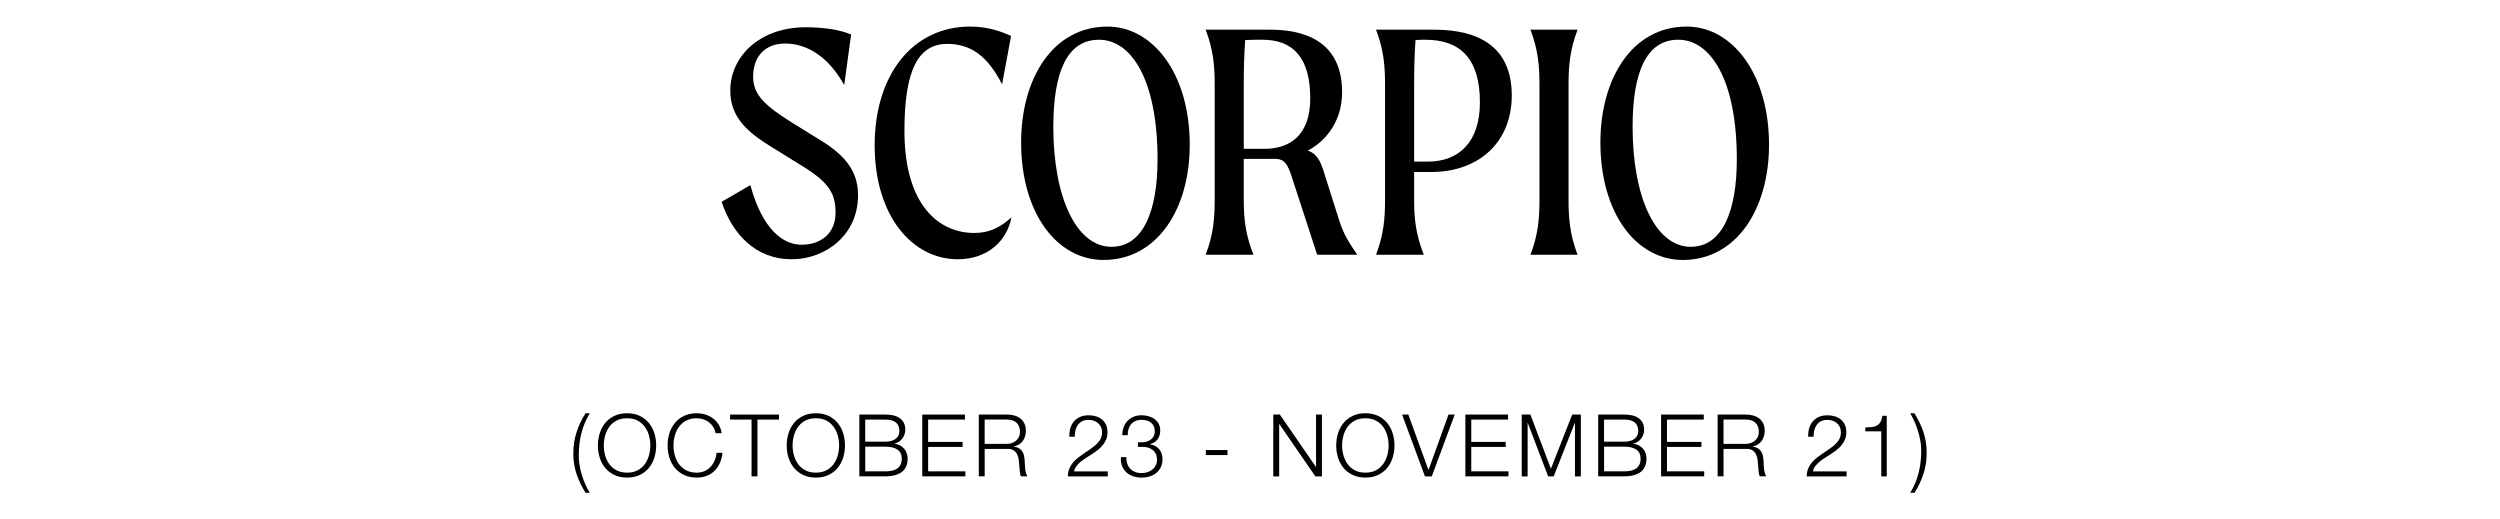 <?xml version="1.0" encoding="UTF-8"?><svg id="Layer_1" xmlns="http://www.w3.org/2000/svg" viewBox="0 0 1444 300"><defs><style>.cls-1{stroke-width:0px;}</style></defs><path class="cls-1" d="M435.01,44.35c0,10.4,6.8,16.8,23.6,27.2l14.6,9c13.8,8.4,22.4,17.4,22.4,32.2,0,23.2-19,37-38.4,37-20.6,0-34.2-14.4-40.4-33.2l16.6-9.6c7,25.8,19,34.4,29.6,34.4,11.4,0,19.6-6.8,19.6-18.4,0-10.6-3.2-17.2-18.8-26.8l-18.4-11.4c-13-8-23.6-16.6-23.6-32.4,0-19.6,16.8-36.6,43.6-36.6,10.2,0,19.8,1.4,26.2,4.2l-4,29.2c-9.4-17-22-24-34.2-24-11.2,0-18.4,7.2-18.4,19.2Z"/><path class="cls-1" d="M553.2,149.75c-26.4,0-48-25.2-48-65.8s21.8-68.6,55.2-68.6c10.6,0,18.2,3,23.6,5.4l-5.2,28c-8.2-16.2-18-23.4-31.6-23.4-16.4,0-24.8,14.2-24.8,50.2,0,43.8,20.6,59,40.2,59,10.2,0,16.2-4.2,21.6-9-2.6,13.8-14,24.2-31,24.2Z"/><path class="cls-1" d="M589.8,82.35c0-37.4,18.6-67,49.8-67,26.6,0,47.6,27.6,47.6,68.2,0,37.2-18.8,66.6-49.8,66.6-27,0-47.6-27.2-47.6-67.8ZM668.6,92.15c0-46.2-15.2-69.2-33.8-69.2s-26.4,19-26.4,50.4c0,40.4,13.2,69.2,33.6,69.2,18.4,0,26.6-21,26.6-50.4Z"/><path class="cls-1" d="M784,147.15h-23.2l-15-46c-2.8-8.8-5.8-9.4-10-9.4h-17.4v23.8c0,10.8,1,20,5.6,31.6h-27.6c4.4-11.6,5.2-20.8,5.2-31.6V48.75c0-10.8-.8-20-5.2-31.6h37.2c18,0,41.6,5.4,41.6,36.2,0,15.8-8.6,27.8-19.8,33.6,5,1.8,7.2,5.6,9.4,12.8l8.8,27.8c2.6,8.2,6,13.2,10.4,19.6ZM756.8,56.75c0-22.8-9.4-33.8-27.6-33.8-3.4,0-6.8,0-10,.2-.6,9-.8,16.8-.8,25.6v37.2h12c14.2,0,26.4-7.4,26.4-29.2Z"/><path class="cls-1" d="M873.2,55.15c0,26.8-18.8,44.2-46.6,44.2h-9.8v16.2c0,10.8,1,20,5.6,31.6h-27.6c4.4-11.6,5.2-20.8,5.2-31.6V48.75c0-10.8-.8-20-5.2-31.6h33.2c16,0,45.2,3.2,45.2,38ZM854.8,59.15c0-25.4-11.4-36.2-31.6-36.2-1.6,0-3.4,0-5.6.2-.6,8.2-.8,16.8-.8,25.6v44.6h7.8c18.4,0,30.2-11.6,30.2-34.2Z"/><path class="cls-1" d="M889.2,115.55V48.75c0-10.8-.8-20-5.2-31.6h27.2c-4.4,11.6-5.2,20.8-5.2,31.6v66.8c0,10.8.8,20,5.2,31.6h-27.2c4.4-11.6,5.2-20.8,5.2-31.6Z"/><path class="cls-1" d="M924.39,82.35c0-37.4,18.6-67,49.8-67,26.6,0,47.6,27.6,47.6,68.2,0,37.2-18.8,66.6-49.8,66.6-27,0-47.6-27.2-47.6-67.8ZM1003.19,92.15c0-46.2-15.2-69.2-33.8-69.2s-26.4,19-26.4,50.4c0,40.4,13.2,69.2,33.6,69.2,18.4,0,26.6-21,26.6-50.4Z"/><path class="cls-1" d="M335.23,279.2c-.88-1.8-1.62-3.62-2.23-5.45-.6-1.83-1.06-3.73-1.38-5.68-.32-1.95-.47-4.03-.47-6.22,0-4.3.62-8.38,1.88-12.22,1.25-3.85,2.97-7.49,5.17-10.93h2.5c-2.23,3.6-3.86,7.43-4.88,11.5-1.02,4.07-1.52,8.33-1.52,12.8,0,1.8.15,3.65.45,5.55.3,1.9.73,3.79,1.3,5.68.57,1.88,1.24,3.71,2.02,5.47.78,1.77,1.66,3.42,2.62,4.95h-2.5c-1.1-1.83-2.09-3.65-2.97-5.45Z"/><path class="cls-1" d="M346.4,250.25c.7-2.23,1.75-4.21,3.15-5.93,1.4-1.72,3.16-3.08,5.28-4.1,2.12-1.02,4.58-1.53,7.38-1.53s5.25.51,7.35,1.53c2.1,1.02,3.85,2.38,5.25,4.1,1.4,1.72,2.45,3.69,3.15,5.93.7,2.23,1.05,4.58,1.05,7.05s-.35,4.82-1.05,7.05c-.7,2.23-1.75,4.2-3.15,5.9-1.4,1.7-3.15,3.06-5.25,4.07-2.1,1.02-4.55,1.53-7.35,1.53s-5.26-.51-7.38-1.53c-2.12-1.02-3.88-2.38-5.28-4.07-1.4-1.7-2.45-3.67-3.15-5.9-.7-2.23-1.05-4.58-1.05-7.05s.35-4.82,1.05-7.05ZM349.53,263.02c.52,1.88,1.32,3.57,2.4,5.05,1.08,1.48,2.48,2.68,4.18,3.58,1.7.9,3.73,1.35,6.1,1.35s4.39-.45,6.08-1.35c1.68-.9,3.07-2.09,4.15-3.58,1.08-1.48,1.88-3.17,2.4-5.05.52-1.88.78-3.79.78-5.73s-.26-3.88-.78-5.75c-.52-1.87-1.32-3.54-2.4-5.02s-2.47-2.67-4.15-3.58c-1.68-.9-3.71-1.35-6.08-1.35s-4.4.45-6.1,1.35c-1.7.9-3.09,2.09-4.18,3.58s-1.88,3.16-2.4,5.02c-.52,1.87-.78,3.78-.78,5.75s.26,3.84.78,5.73Z"/><path class="cls-1" d="M411.93,246.57c-.68-1.08-1.52-1.99-2.5-2.72-.98-.73-2.07-1.29-3.25-1.68-1.18-.38-2.42-.57-3.72-.57-2.37,0-4.4.45-6.1,1.35-1.7.9-3.09,2.09-4.17,3.58s-1.88,3.16-2.4,5.02c-.52,1.87-.78,3.78-.78,5.75s.26,3.84.78,5.73c.52,1.88,1.32,3.57,2.4,5.05,1.08,1.48,2.48,2.68,4.17,3.58,1.7.9,3.73,1.35,6.1,1.35,1.67,0,3.17-.3,4.5-.9,1.33-.6,2.48-1.42,3.45-2.45.97-1.03,1.75-2.24,2.35-3.62.6-1.38.98-2.88,1.15-4.48h3.4c-.23,2.2-.75,4.18-1.55,5.95-.8,1.77-1.83,3.27-3.1,4.5-1.27,1.23-2.76,2.18-4.48,2.85s-3.62,1-5.72,1c-2.8,0-5.26-.51-7.38-1.53-2.12-1.02-3.88-2.38-5.28-4.07-1.4-1.7-2.45-3.67-3.15-5.9-.7-2.23-1.05-4.58-1.05-7.05s.35-4.82,1.05-7.05c.7-2.23,1.75-4.21,3.15-5.93,1.4-1.72,3.16-3.08,5.28-4.1,2.12-1.02,4.58-1.53,7.38-1.53,1.7,0,3.36.25,4.97.75,1.62.5,3.08,1.24,4.4,2.22,1.32.98,2.42,2.19,3.3,3.62.88,1.43,1.44,3.08,1.67,4.95h-3.4c-.3-1.37-.79-2.59-1.48-3.68Z"/><path class="cls-1" d="M449.95,239.45v2.9h-12.45v32.8h-3.4v-32.8h-12.4v-2.9h28.25Z"/><path class="cls-1" d="M455.45,250.25c.7-2.23,1.75-4.21,3.15-5.93,1.4-1.72,3.16-3.08,5.28-4.1,2.12-1.02,4.58-1.53,7.38-1.53s5.25.51,7.35,1.53c2.1,1.02,3.85,2.38,5.25,4.1,1.4,1.72,2.45,3.69,3.15,5.93.7,2.23,1.05,4.58,1.05,7.05s-.35,4.82-1.05,7.05c-.7,2.23-1.75,4.2-3.15,5.9-1.4,1.7-3.15,3.06-5.25,4.07-2.1,1.02-4.55,1.53-7.35,1.53s-5.26-.51-7.38-1.53c-2.12-1.02-3.88-2.38-5.28-4.07-1.4-1.7-2.45-3.67-3.15-5.9-.7-2.23-1.05-4.58-1.05-7.05s.35-4.82,1.05-7.05ZM458.58,263.02c.52,1.88,1.32,3.57,2.4,5.05,1.08,1.48,2.48,2.68,4.18,3.58,1.7.9,3.73,1.35,6.1,1.35s4.39-.45,6.08-1.35c1.68-.9,3.07-2.09,4.15-3.58,1.08-1.48,1.88-3.17,2.4-5.05.52-1.88.78-3.79.78-5.73s-.26-3.88-.78-5.75c-.52-1.87-1.32-3.54-2.4-5.02s-2.47-2.67-4.15-3.58c-1.68-.9-3.71-1.35-6.08-1.35s-4.4.45-6.1,1.35c-1.7.9-3.09,2.09-4.18,3.58s-1.88,3.16-2.4,5.02c-.52,1.87-.78,3.78-.78,5.75s.26,3.84.78,5.73Z"/><path class="cls-1" d="M511.45,239.45c1.5,0,2.94.14,4.32.43s2.6.77,3.65,1.45c1.05.68,1.89,1.58,2.53,2.7.63,1.12.95,2.51.95,4.17,0,.93-.15,1.84-.45,2.72-.3.88-.73,1.68-1.28,2.4s-1.2,1.33-1.95,1.83-1.59.85-2.52,1.05v.1c2.3.3,4.13,1.24,5.5,2.83,1.37,1.58,2.05,3.54,2.05,5.88,0,.57-.05,1.21-.15,1.92-.1.72-.3,1.45-.6,2.2s-.73,1.49-1.3,2.22c-.57.73-1.33,1.38-2.28,1.92s-2.12,1-3.5,1.35c-1.38.35-3.04.52-4.97.52h-15.1v-35.7h15.1ZM511.45,255.1c1.37,0,2.55-.16,3.55-.47s1.83-.75,2.5-1.3c.67-.55,1.17-1.19,1.5-1.92.33-.73.5-1.52.5-2.35,0-4.47-2.68-6.7-8.05-6.7h-11.7v12.75h11.7ZM511.45,272.25c1.27,0,2.47-.11,3.6-.33,1.13-.22,2.13-.61,3-1.17.87-.57,1.55-1.33,2.05-2.28.5-.95.75-2.14.75-3.58,0-2.3-.81-4.02-2.42-5.17-1.62-1.15-3.94-1.72-6.97-1.72h-11.7v14.25h11.7Z"/><path class="cls-1" d="M557.35,239.45v2.9h-21.25v12.9h19.9v2.9h-19.9v14.1h21.5v2.9h-24.9v-35.7h24.65Z"/><path class="cls-1" d="M581.7,239.45c1.47,0,2.86.18,4.17.55,1.32.37,2.47.92,3.45,1.67.98.75,1.77,1.72,2.35,2.9.58,1.18.88,2.58.88,4.18,0,2.27-.58,4.23-1.75,5.9-1.17,1.67-2.9,2.73-5.2,3.2v.1c1.17.17,2.13.47,2.9.93.77.45,1.39,1.02,1.88,1.72.48.7.83,1.51,1.05,2.42s.36,1.91.42,2.98c.03.6.07,1.33.1,2.2.03.87.1,1.74.2,2.62.1.88.26,1.72.48,2.5.22.78.51,1.39.88,1.83h-3.75c-.2-.33-.36-.74-.48-1.23-.12-.48-.2-.98-.25-1.5-.05-.52-.09-1.02-.12-1.52s-.07-.93-.1-1.3c-.07-1.27-.17-2.53-.33-3.78-.15-1.25-.47-2.37-.95-3.35-.48-.98-1.18-1.78-2.1-2.38-.92-.6-2.17-.87-3.78-.8h-12.9v15.85h-3.4v-35.7h16.35ZM581.45,256.4c1.03,0,2.02-.16,2.95-.48.93-.32,1.75-.77,2.45-1.38.7-.6,1.26-1.32,1.67-2.17.42-.85.62-1.83.62-2.93,0-2.2-.63-3.93-1.9-5.2s-3.2-1.9-5.8-1.9h-12.7v14.05h12.7Z"/><path class="cls-1" d="M616.8,275.15c.03-1.73.33-3.27.9-4.6.57-1.33,1.32-2.53,2.25-3.6.93-1.07,1.98-2.04,3.15-2.92,1.17-.88,2.37-1.73,3.6-2.55,1.23-.82,2.46-1.65,3.67-2.5s2.31-1.76,3.28-2.72c.97-.97,1.69-1.96,2.17-2.98.48-1.02.72-2.23.72-3.62,0-1.13-.21-2.14-.62-3.02s-.98-1.63-1.7-2.25c-.72-.62-1.55-1.08-2.5-1.4-.95-.32-1.96-.47-3.03-.47-1.43,0-2.66.27-3.67.8-1.02.53-1.84,1.25-2.48,2.15s-1.09,1.93-1.38,3.1c-.28,1.17-.41,2.4-.38,3.7h-3.15c-.03-1.8.17-3.46.62-4.98s1.14-2.83,2.08-3.92c.93-1.1,2.11-1.96,3.52-2.58,1.42-.62,3.08-.92,4.98-.92,1.53,0,2.96.21,4.27.62,1.32.42,2.47,1.03,3.45,1.85.98.82,1.75,1.84,2.3,3.08s.83,2.67.83,4.3c0,1.47-.24,2.8-.72,4-.48,1.2-1.13,2.3-1.95,3.3-.82,1-1.75,1.92-2.8,2.77-1.05.85-2.16,1.64-3.33,2.38-.83.57-1.82,1.19-2.95,1.88-1.13.68-2.22,1.44-3.28,2.27-1.05.83-1.97,1.74-2.77,2.73s-1.3,2.06-1.5,3.23h19.45v2.9h-23.05Z"/><path class="cls-1" d="M651.08,267.8c.38,1.13.95,2.1,1.7,2.9.75.8,1.68,1.43,2.8,1.88,1.12.45,2.38.68,3.77.68,1.17,0,2.28-.17,3.35-.5,1.07-.33,2.02-.83,2.85-1.5.83-.67,1.5-1.48,2-2.45.5-.97.75-2.07.75-3.3s-.22-2.36-.65-3.28c-.43-.92-1.03-1.68-1.8-2.3-.77-.62-1.66-1.07-2.67-1.38-1.02-.3-2.11-.45-3.27-.45h-2.65v-2.65h2.65c.8,0,1.62-.12,2.47-.38s1.62-.63,2.3-1.15c.68-.52,1.24-1.17,1.67-1.97.43-.8.65-1.75.65-2.85,0-1.17-.2-2.16-.6-2.97-.4-.82-.95-1.5-1.65-2.05-.7-.55-1.51-.95-2.42-1.2-.92-.25-1.91-.38-2.98-.38-1.3,0-2.45.22-3.45.65-1,.43-1.84,1.04-2.53,1.83-.68.78-1.19,1.72-1.53,2.8s-.48,2.27-.45,3.58h-3.15c0-1.67.26-3.2.78-4.6.52-1.4,1.25-2.61,2.2-3.62.95-1.02,2.11-1.82,3.48-2.4,1.37-.58,2.9-.88,4.6-.88,1.37,0,2.7.17,4,.53,1.3.35,2.46.88,3.48,1.6,1.02.72,1.83,1.63,2.45,2.75s.93,2.46.93,4.03c0,1.9-.51,3.55-1.53,4.95-1.02,1.4-2.47,2.33-4.38,2.8v.1c2.3.37,4.08,1.32,5.33,2.88,1.25,1.55,1.88,3.47,1.88,5.78,0,1.73-.33,3.26-.98,4.57-.65,1.32-1.52,2.43-2.62,3.33-1.1.9-2.38,1.58-3.85,2.02-1.47.45-3,.68-4.6.68-1.8,0-3.46-.27-4.98-.8-1.52-.53-2.82-1.3-3.9-2.3-1.08-1-1.9-2.23-2.45-3.7-.55-1.47-.76-3.15-.62-5.05h3.15c-.07,1.4.09,2.67.48,3.8Z"/><path class="cls-1" d="M696.5,259.95h12.5v2.9h-12.5v-2.9Z"/><path class="cls-1" d="M739.25,239.45l20.8,30.2h.1v-30.2h3.4v35.7h-3.8l-20.8-30.2h-.1v30.2h-3.4v-35.7h3.8Z"/><path class="cls-1" d="M772.85,250.25c.7-2.23,1.75-4.21,3.15-5.93,1.4-1.72,3.16-3.08,5.27-4.1,2.12-1.02,4.58-1.53,7.38-1.53s5.25.51,7.35,1.53c2.1,1.02,3.85,2.38,5.25,4.1,1.4,1.72,2.45,3.69,3.15,5.93.7,2.23,1.05,4.58,1.05,7.05s-.35,4.82-1.05,7.05c-.7,2.23-1.75,4.2-3.15,5.9-1.4,1.7-3.15,3.06-5.25,4.07-2.1,1.02-4.55,1.53-7.35,1.53s-5.26-.51-7.38-1.53c-2.12-1.02-3.88-2.38-5.27-4.07-1.4-1.7-2.45-3.67-3.15-5.9-.7-2.23-1.05-4.58-1.05-7.05s.35-4.82,1.05-7.05ZM775.98,263.02c.52,1.88,1.32,3.57,2.4,5.05,1.08,1.48,2.47,2.68,4.17,3.58s3.73,1.35,6.1,1.35,4.39-.45,6.08-1.35c1.68-.9,3.07-2.09,4.15-3.58,1.08-1.48,1.88-3.17,2.4-5.05.52-1.88.78-3.79.78-5.73s-.26-3.88-.78-5.75c-.52-1.87-1.32-3.54-2.4-5.02-1.08-1.48-2.47-2.67-4.15-3.58-1.68-.9-3.71-1.35-6.08-1.35s-4.4.45-6.1,1.35-3.09,2.09-4.17,3.58c-1.08,1.48-1.88,3.16-2.4,5.02-.52,1.87-.78,3.78-.78,5.75s.26,3.84.78,5.73Z"/><path class="cls-1" d="M813.45,239.45l11.6,31.95h.1l11.5-31.95h3.6l-13.25,35.7h-3.95l-13.2-35.7h3.6Z"/><path class="cls-1" d="M871.05,239.45v2.9h-21.25v12.9h19.9v2.9h-19.9v14.1h21.5v2.9h-24.9v-35.7h24.65Z"/><path class="cls-1" d="M883.95,239.45l11.85,31.3,12.3-31.3h5v35.7h-3.4v-30.85h-.1l-12.2,30.85h-3.2l-11.75-30.85h-.1v30.85h-3.4v-35.7h5Z"/><path class="cls-1" d="M938.2,239.45c1.5,0,2.94.14,4.33.43,1.38.28,2.6.77,3.65,1.45,1.05.68,1.89,1.58,2.53,2.7.63,1.12.95,2.51.95,4.17,0,.93-.15,1.84-.45,2.72-.3.88-.73,1.68-1.28,2.4s-1.2,1.33-1.95,1.83-1.59.85-2.52,1.05v.1c2.3.3,4.13,1.24,5.5,2.83,1.37,1.58,2.05,3.54,2.05,5.88,0,.57-.05,1.21-.15,1.92-.1.72-.3,1.45-.6,2.2s-.73,1.49-1.3,2.22c-.57.73-1.33,1.38-2.28,1.92s-2.12,1-3.5,1.35c-1.38.35-3.04.52-4.97.52h-15.1v-35.7h15.1ZM938.2,255.1c1.37,0,2.55-.16,3.55-.47s1.83-.75,2.5-1.3c.67-.55,1.17-1.19,1.5-1.92.33-.73.5-1.52.5-2.35,0-4.47-2.68-6.7-8.05-6.7h-11.7v12.75h11.7ZM938.2,272.25c1.27,0,2.47-.11,3.6-.33,1.13-.22,2.13-.61,3-1.17.87-.57,1.55-1.33,2.05-2.28.5-.95.75-2.14.75-3.58,0-2.3-.81-4.02-2.42-5.17-1.62-1.15-3.94-1.72-6.97-1.72h-11.7v14.25h11.7Z"/><path class="cls-1" d="M984.1,239.45v2.9h-21.25v12.9h19.9v2.9h-19.9v14.1h21.5v2.9h-24.9v-35.7h24.65Z"/><path class="cls-1" d="M1008.45,239.45c1.47,0,2.86.18,4.17.55,1.32.37,2.47.92,3.45,1.67.98.75,1.77,1.72,2.35,2.9.58,1.18.88,2.58.88,4.18,0,2.27-.58,4.23-1.75,5.9s-2.9,2.73-5.2,3.2v.1c1.17.17,2.13.47,2.9.93.77.45,1.39,1.02,1.88,1.72.48.7.83,1.51,1.05,2.42s.36,1.91.42,2.98c.03.6.07,1.33.1,2.2.03.87.1,1.74.2,2.62.1.88.26,1.72.47,2.5s.51,1.39.88,1.83h-3.75c-.2-.33-.36-.74-.47-1.23-.12-.48-.2-.98-.25-1.5-.05-.52-.09-1.02-.12-1.52-.03-.5-.07-.93-.1-1.3-.07-1.27-.17-2.53-.33-3.78-.15-1.25-.47-2.37-.95-3.35-.48-.98-1.18-1.78-2.1-2.38s-2.17-.87-3.77-.8h-12.9v15.85h-3.4v-35.7h16.35ZM1008.2,256.4c1.03,0,2.02-.16,2.95-.48.93-.32,1.75-.77,2.45-1.38.7-.6,1.26-1.32,1.68-2.17.42-.85.62-1.83.62-2.93,0-2.2-.63-3.93-1.9-5.2s-3.2-1.9-5.8-1.9h-12.7v14.05h12.7Z"/><path class="cls-1" d="M1043.55,275.15c.03-1.73.33-3.27.9-4.6.57-1.33,1.32-2.53,2.25-3.6.93-1.07,1.98-2.04,3.15-2.92,1.17-.88,2.37-1.73,3.6-2.55,1.23-.82,2.46-1.65,3.67-2.5s2.31-1.76,3.28-2.72c.97-.97,1.69-1.96,2.17-2.98.48-1.02.72-2.23.72-3.62,0-1.13-.21-2.14-.62-3.02s-.98-1.63-1.7-2.25-1.55-1.08-2.5-1.4c-.95-.32-1.96-.47-3.02-.47-1.43,0-2.66.27-3.67.8-1.02.53-1.84,1.25-2.48,2.15-.63.9-1.09,1.93-1.38,3.1-.28,1.17-.41,2.4-.38,3.7h-3.15c-.03-1.8.17-3.46.62-4.98.45-1.52,1.14-2.83,2.07-3.92s2.11-1.96,3.53-2.58c1.42-.62,3.08-.92,4.97-.92,1.53,0,2.96.21,4.28.62,1.32.42,2.47,1.03,3.45,1.85.98.82,1.75,1.84,2.3,3.08s.83,2.67.83,4.3c0,1.47-.24,2.8-.73,4-.48,1.2-1.13,2.3-1.95,3.3-.82,1-1.75,1.92-2.8,2.77-1.05.85-2.16,1.64-3.32,2.38-.83.57-1.82,1.19-2.95,1.88-1.13.68-2.23,1.44-3.28,2.27-1.05.83-1.97,1.74-2.77,2.73-.8.98-1.3,2.06-1.5,3.23h19.45v2.9h-23.05Z"/><path class="cls-1" d="M1081.12,246.67c1.12-.12,2.08-.39,2.9-.82s1.5-1.09,2.05-1.97c.55-.88.94-2.12,1.17-3.73h2.55v35h-3.15v-26h-9.25v-2.25c1.37-.03,2.61-.11,3.73-.23Z"/><path class="cls-1" d="M1108.77,244.15c.88,1.8,1.62,3.62,2.23,5.48.6,1.85,1.06,3.76,1.38,5.72.32,1.97.47,4.03.47,6.2,0,4.3-.62,8.37-1.88,12.2-1.25,3.83-2.97,7.47-5.17,10.9h-2.45c2.2-3.6,3.81-7.42,4.83-11.48,1.02-4.05,1.52-8.31,1.52-12.77,0-1.83-.16-3.7-.47-5.6-.32-1.9-.76-3.77-1.33-5.62-.57-1.85-1.24-3.66-2.02-5.42-.78-1.77-1.62-3.45-2.53-5.05h2.45c1.1,1.83,2.09,3.65,2.97,5.45Z"/></svg>